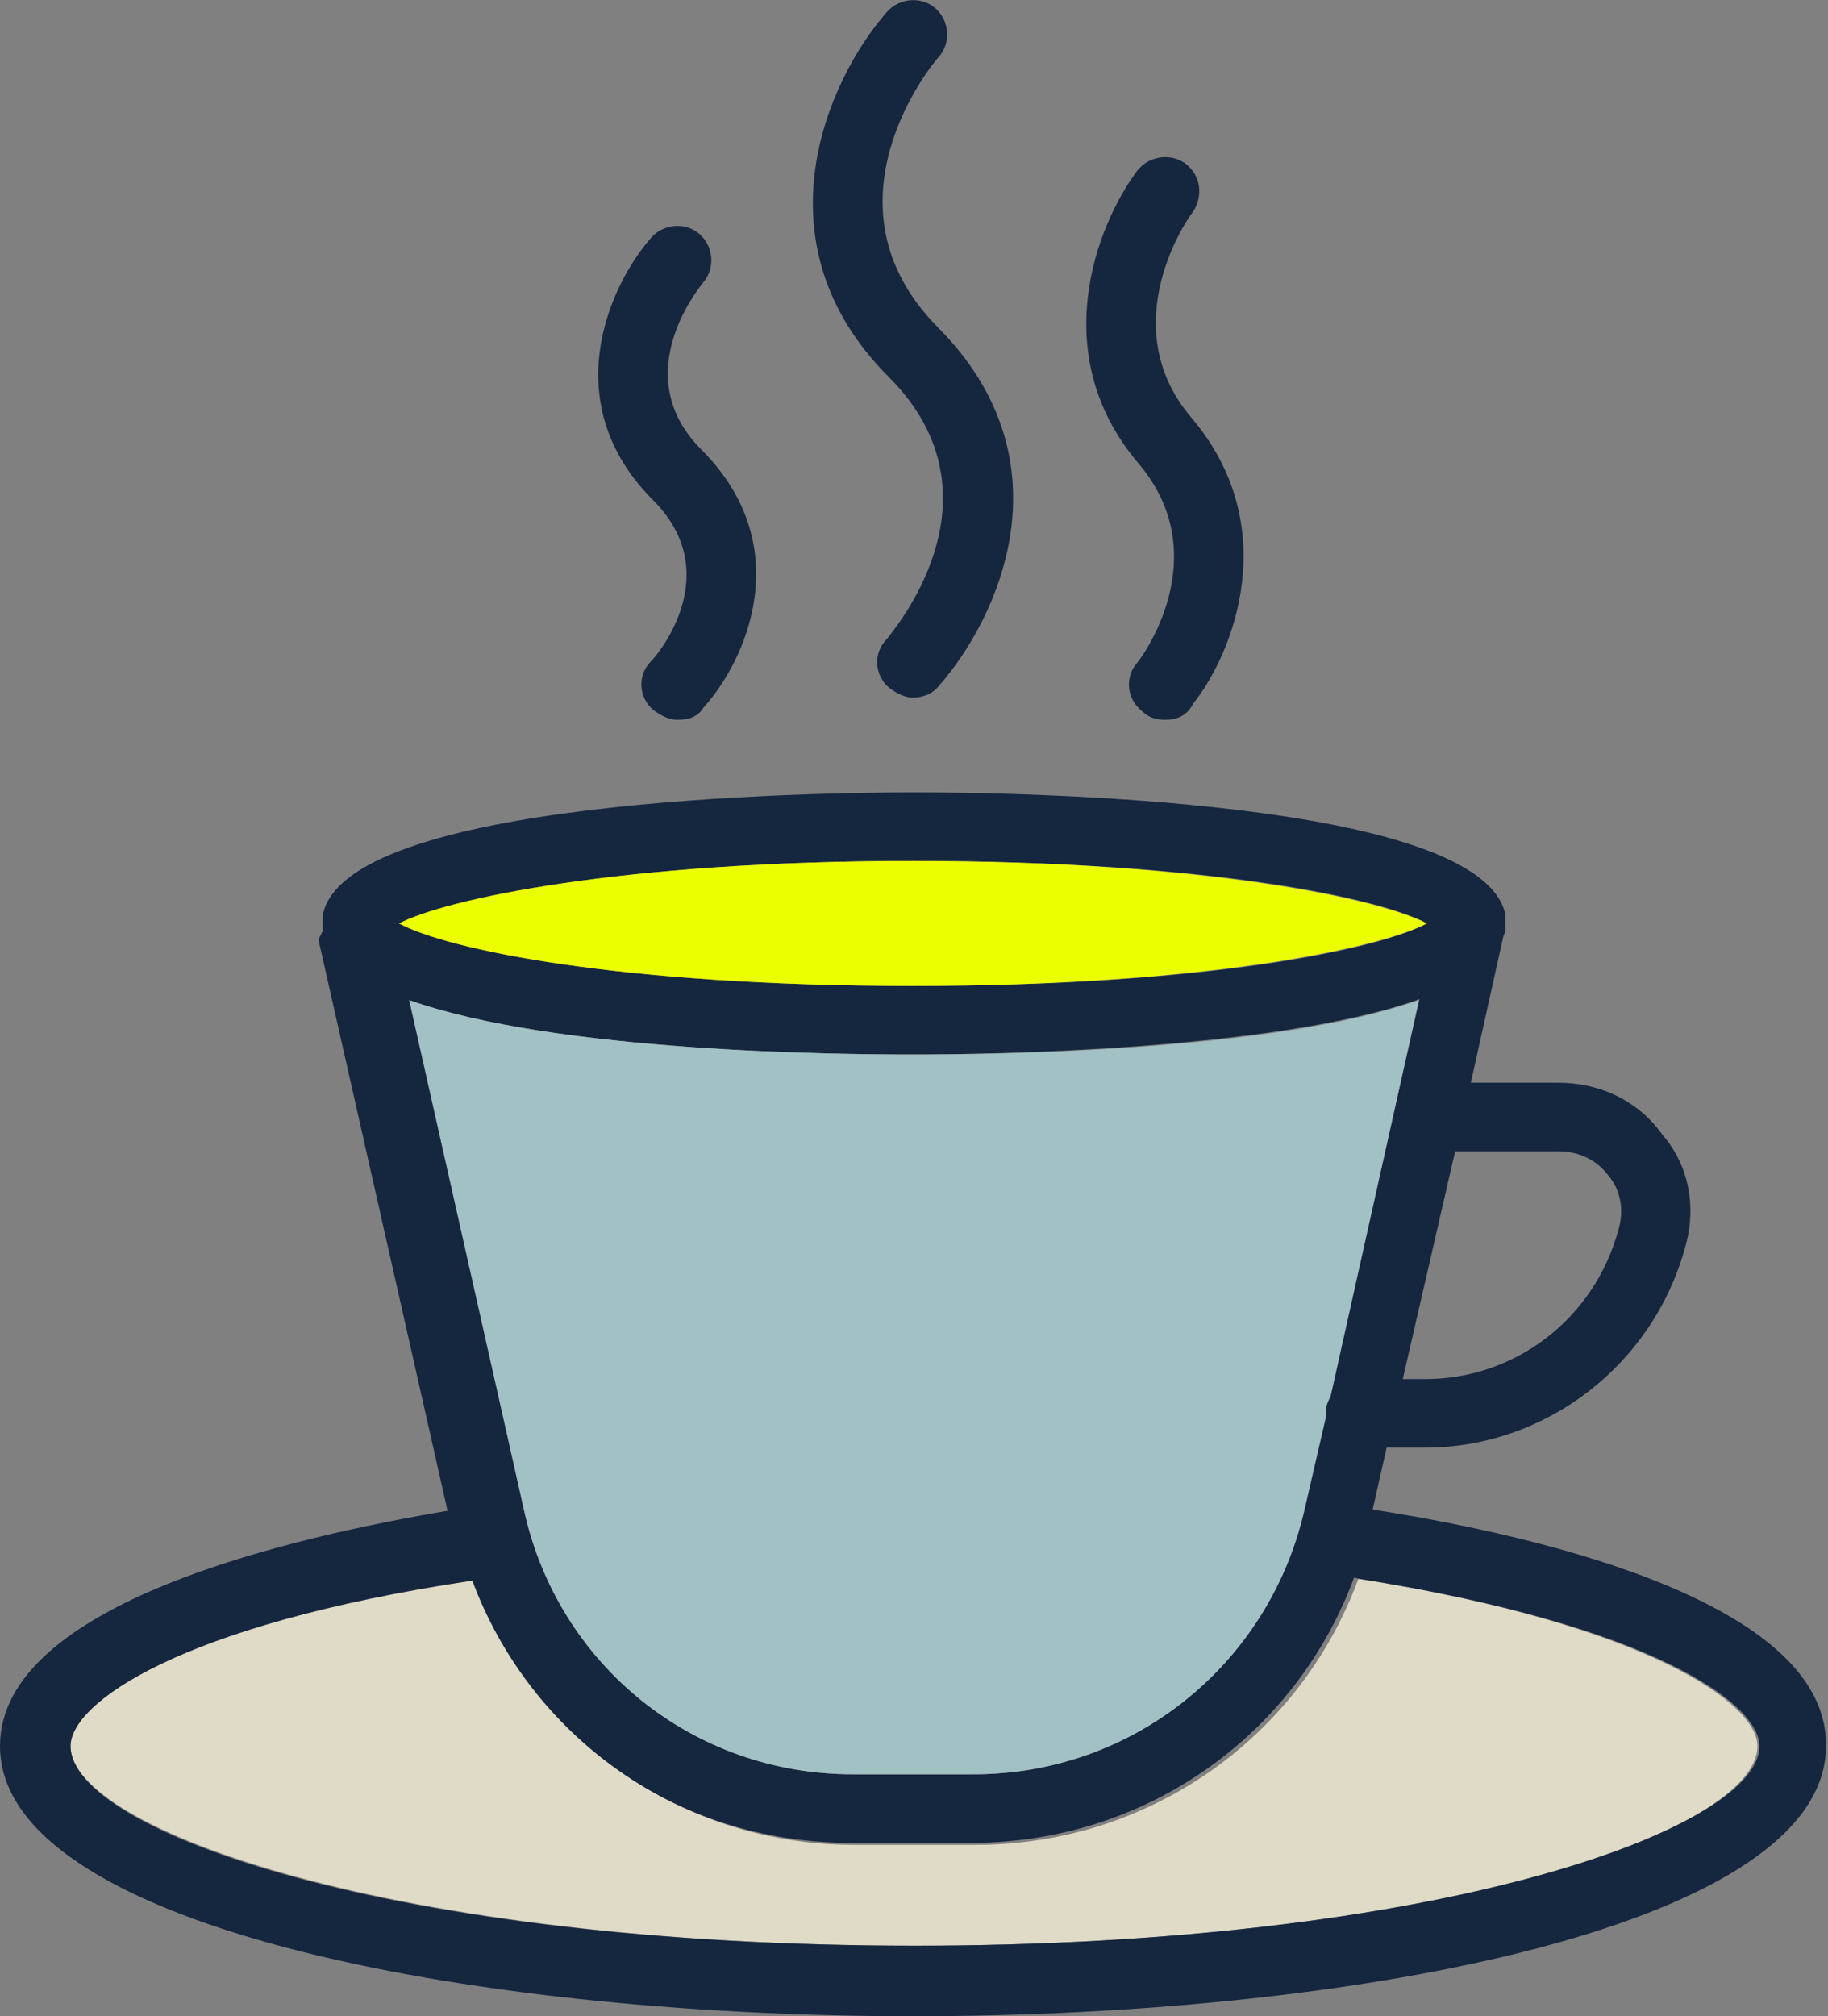 <?xml version="1.0" encoding="utf-8"?>
<!-- Generator: Adobe Illustrator 28.0.0, SVG Export Plug-In . SVG Version: 6.00 Build 0)  -->
<svg version="1.1" id="Ebene_1" xmlns="http://www.w3.org/2000/svg" xmlns:xlink="http://www.w3.org/1999/xlink" x="0px" y="0px"
	 viewBox="0 0 90.7 100" style="enable-background:new 0 0 90.7 100;" xml:space="preserve">
<rect x="0" y="0" width="90.7" height="100" fill="#808080" stroke="none"/>
<style type="text/css">
	.st0{fill:#15263F;}
	.st1{fill:#EBFF00;}
	.st2{fill:#DFDBC6;}
	.st3{fill:#A2C1C4;}
</style>
<g>
	<path class="st0" d="M74.7,45.8c0,0.1,0,0.2,0,0.3c0,0,0,0.1,0,0.1l-0.1,0.2L73,53.6l-0.8,3.5l-2.6,11.3l-0.8,3.4l-0.7,3.1L68,75.7
		c-0.2,0.9-0.4,1.7-0.8,2.5c-2.9,7.9-10.4,13.2-19,13.2h-6c-8.6,0-16.1-5.3-19-13.2c-0.3-0.8-0.5-1.7-0.8-2.5l-0.2-0.8l-6.4-28.3
		L16,46.2c0,0,0-0.1,0-0.1c0-0.1,0-0.2,0-0.3c0-0.1,0-0.2,0-0.3c0.1-0.7,0.6-1.2,1.3-1.4c0.9-0.2,1.9,0.4,2.1,1.3l1,4.2L26,74.9
		C27.7,82.6,34.4,88,42.3,88h6c7.9,0,14.6-5.4,16.4-13.1l1.2-5.2v0L69.2,55l1.2-5.3h0l0.9-4.2c0.2-0.9,1.1-1.5,2.1-1.3
		c0.7,0.2,1.1,0.7,1.3,1.3C74.7,45.6,74.7,45.7,74.7,45.8L74.7,45.8z"/>
	<g>
		<path class="st0" d="M74.7,45.4c-1.1-5.8-24.5-6.1-29.3-6.1S16.8,39.6,16,45.5c0,0.1,0,0.2,0,0.3c0,0.1,0,0.2,0,0.3
			c0,0.2,0.1,0.3,0.1,0.5c0.4,1.3,2,2.3,4.2,3c7.3,2.6,21.4,2.7,25,2.7s17.8-0.2,25-2.7h0c2.3-0.8,3.9-1.8,4.2-3.2l0.1-0.2
			c0,0,0-0.1,0-0.1c0-0.1,0-0.2,0-0.3C74.7,45.7,74.7,45.5,74.7,45.4L74.7,45.4z M45.3,48.9c-14.5,0-23.1-1.8-25.5-3.1
			c2.3-1.2,11-3.1,25.5-3.1s23.1,1.8,25.5,3.1C68.4,47.1,59.8,48.9,45.3,48.9z"/>
		<path class="st1" d="M70.8,45.8c-2.3,1.2-11,3.1-25.5,3.1s-23.1-1.8-25.5-3.1c2.3-1.2,11-3.1,25.5-3.1S68.5,44.6,70.8,45.8z"/>
	</g>
	<g>
		<path class="st2" d="M87.2,86.6c0,4.2-15.9,9.9-41.8,9.9S3.5,90.7,3.5,86.6c0-2.1,5.3-6,19.9-8.3c2.9,7.9,10.4,13.2,19,13.2h6
			c8.6,0,16.1-5.3,19-13.2C81.8,80.6,87.2,84.5,87.2,86.6L87.2,86.6z"/>
		<path class="st0" d="M90.6,86.6c0,8.8-22.8,13.4-45.3,13.4S0,95.4,0,86.6c0-7.1,14.6-10.4,22.4-11.7c0.5-0.1,1.1-0.2,1.6-0.2
			c1-0.1,1.8,0.5,2,1.5c0.1,0.9-0.5,1.8-1.5,2c-0.4,0.1-0.8,0.1-1.1,0.2C8.8,80.6,3.5,84.5,3.5,86.6c0,4.2,15.9,9.9,41.9,9.9
			s41.9-5.8,41.9-9.9c0-2.1-5.3-6-19.9-8.3c-0.3-0.1-0.6-0.1-0.9-0.1c-0.9-0.2-1.6-1-1.5-2c0.2-0.9,1-1.6,2-1.5
			c0.4,0.1,0.9,0.1,1.3,0.2C77.2,76.3,90.7,79.7,90.6,86.6L90.6,86.6z"/>
	</g>
	<g>
		<path class="st3" d="M70.4,49.6L69.2,55l-3.3,14.8v0l-1.2,5.2C62.9,82.6,56.2,88,48.3,88h-6c-7.9,0-14.6-5.4-16.3-13.1l-5.7-25.3
			c7.3,2.6,21.4,2.7,25,2.7S63.1,52.2,70.4,49.6L70.4,49.6z"/>
		<path class="st0" d="M83.6,61.9c-1.6,5.8-6.9,9.9-12.9,9.9h-3.2c-0.9,0-1.7-0.8-1.7-1.7c0-0.1,0-0.2,0-0.3v0
			c0.2-0.8,0.9-1.4,1.7-1.4h3.2c4.5,0,8.4-3,9.6-7.4c0.3-1,0.1-2-0.5-2.7c-0.6-0.8-1.5-1.2-2.5-1.2h-6.4c-1,0-1.7-0.8-1.7-1.7
			c0-0.1,0-0.2,0-0.3c0.2-0.8,0.9-1.4,1.7-1.4h6.4c2.1,0,4,0.9,5.2,2.6C83.8,57.8,84.2,59.9,83.6,61.9L83.6,61.9z"/>
	</g>
</g>
<path class="st0" d="M45.3,34.6c-0.4,0-0.8-0.2-1.2-0.5c-0.7-0.6-0.8-1.7-0.1-2.4c0.2-0.3,6.1-7,0.1-13C37.4,12,41.1,3.9,44,0.6
	c0.6-0.7,1.7-0.8,2.4-0.2c0.7,0.6,0.8,1.7,0.2,2.4c-0.3,0.3-6.1,7.3-0.1,13.4c6.7,6.7,3,14.5,0.1,17.8
	C46.3,34.4,45.8,34.6,45.3,34.6L45.3,34.6z"/>
<path class="st0" d="M57.8,35.7c-0.4,0-0.8-0.1-1.1-0.4c-0.8-0.6-0.9-1.7-0.3-2.4c0.2-0.2,4-5.3,0.1-9.9c-4.6-5.4-2.1-11.8-0.1-14.5
	c0.6-0.8,1.7-0.9,2.4-0.4c0.8,0.6,0.9,1.6,0.4,2.4c-0.2,0.2-4,5.6-0.1,10.2c4.6,5.4,2.1,11.7,0.1,14.2
	C58.9,35.5,58.4,35.7,57.8,35.7z"/>
<path class="st0" d="M33.6,35.7c-0.4,0-0.8-0.2-1.2-0.5c-0.7-0.6-0.8-1.7-0.1-2.4c0.4-0.4,3.7-4.4,0.1-8c-4.8-4.8-2.2-10.6-0.1-13
	c0.6-0.7,1.7-0.8,2.4-0.2c0.7,0.6,0.8,1.7,0.2,2.4c-0.4,0.5-3.7,4.7-0.1,8.3c4.8,4.8,2.2,10.5,0.1,12.8
	C34.6,35.6,34.1,35.7,33.6,35.7L33.6,35.7z"/>
</svg>
